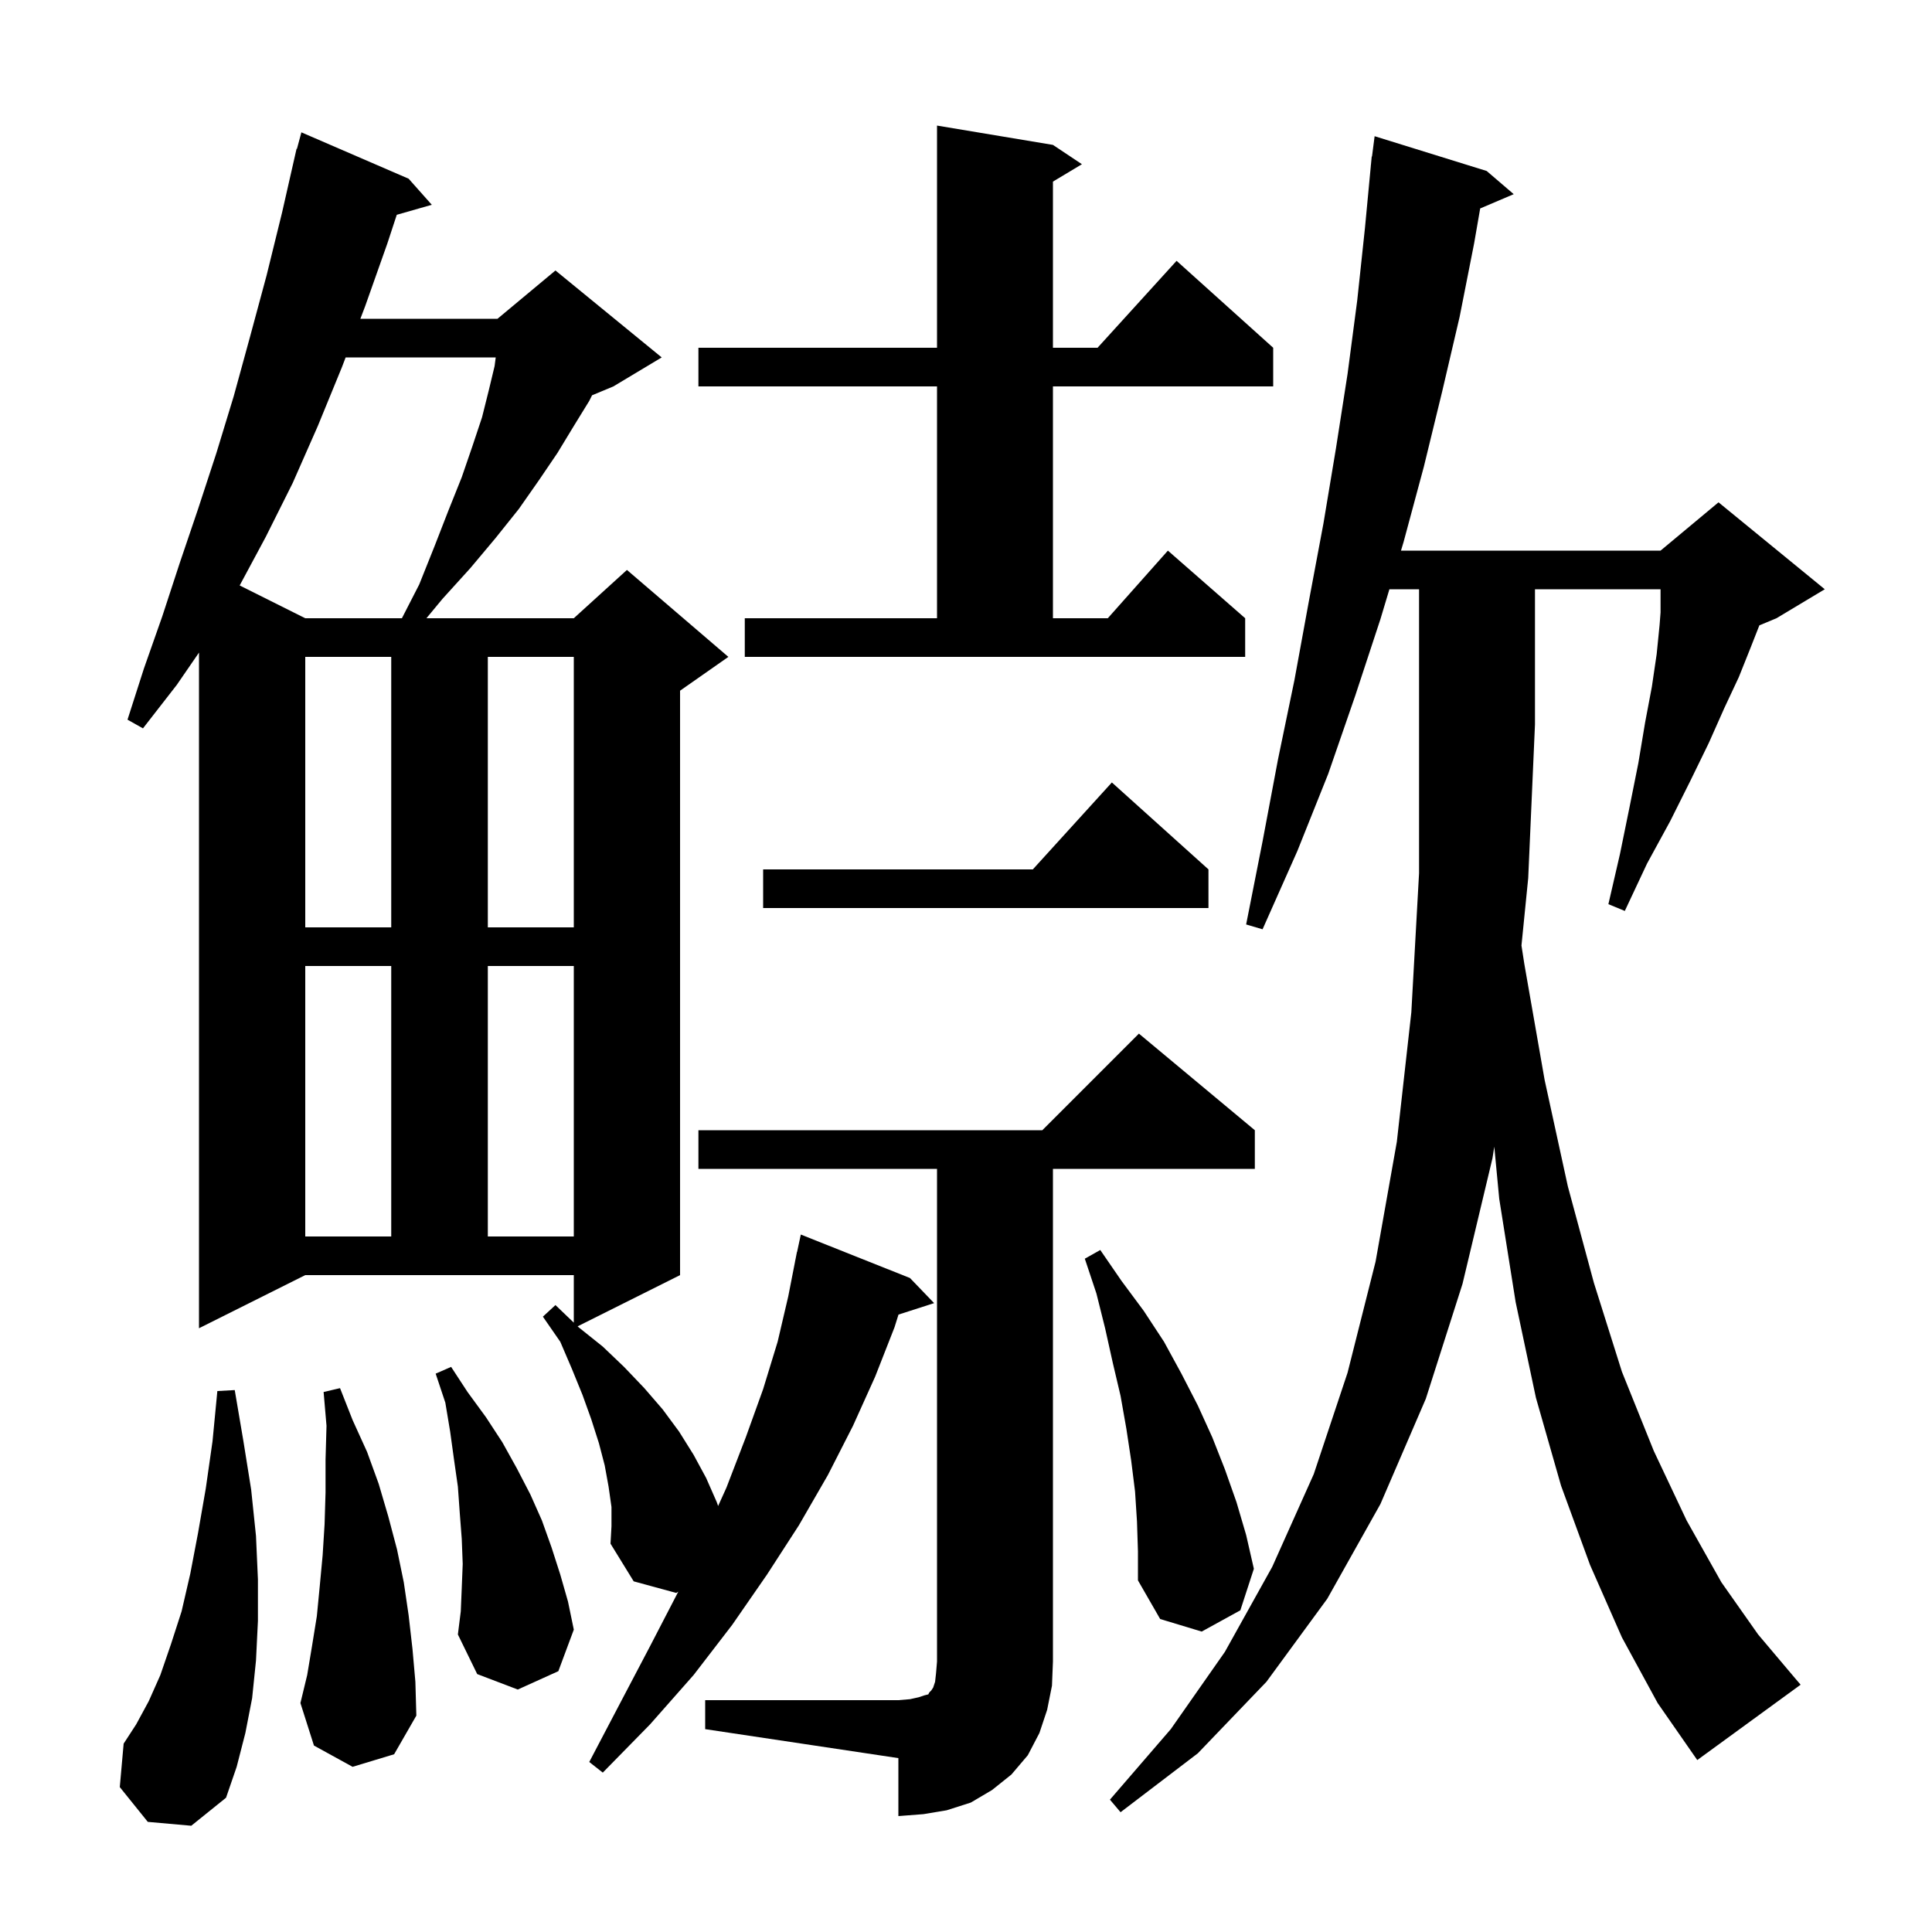 <svg xmlns="http://www.w3.org/2000/svg" xmlns:xlink="http://www.w3.org/1999/xlink" version="1.1" baseProfile="full" viewBox="0 0 200 200" width="200" height="200">
<g fill="black">
<path d="M 73.0 176.0 L 93.0 176.0 L 94.2 175.9 L 95.1 175.7 L 95.7 175.5 L 96.1 175.4 L 96.2 175.2 L 96.4 175.0 L 96.6 174.7 L 96.8 174.1 L 96.9 173.2 L 97.0 172.0 L 97.0 121.0 L 72.3 121.0 L 72.3 117.0 L 107.9 117.0 L 117.9 107.0 L 129.9 117.0 L 129.9 121.0 L 109.0 121.0 L 109.0 172.0 L 108.9 174.5 L 108.4 177.0 L 107.6 179.4 L 106.4 181.7 L 104.7 183.7 L 102.7 185.3 L 100.5 186.6 L 98.0 187.4 L 95.6 187.8 L 93.0 188.0 L 93.0 182.0 L 73.0 179.0 Z M 167.9 169.5 L 164.6 162.0 L 161.6 153.8 L 159.0 144.7 L 156.9 134.8 L 155.2 124.1 L 154.688 118.703 L 154.5 119.9 L 151.4 132.9 L 147.6 144.8 L 142.9 155.7 L 137.4 165.5 L 131.1 174.1 L 124.0 181.5 L 116.0 187.6 L 114.9 186.3 L 121.2 179.0 L 126.8 171.0 L 131.7 162.2 L 136.0 152.6 L 139.5 142.1 L 142.4 130.6 L 144.6 118.2 L 146.1 104.8 L 146.9 90.4 L 146.9 61.0 L 143.83 61.0 L 142.9 64.1 L 140.3 72.0 L 137.5 80.1 L 134.3 88.1 L 130.7 96.2 L 129.0 95.7 L 130.7 87.1 L 132.3 78.6 L 134.0 70.4 L 135.5 62.2 L 137.0 54.2 L 138.3 46.4 L 139.5 38.7 L 140.5 31.1 L 141.3 23.6 L 141.905 17.2 L 141.9 17.2 L 141.92 17.043 L 142.0 16.2 L 142.029 16.204 L 142.3 14.1 L 153.9 17.7 L 156.7 20.1 L 153.228 21.579 L 152.6 25.2 L 151.1 32.8 L 149.3 40.5 L 147.4 48.3 L 145.3 56.1 L 145.03 57.0 L 171.9 57.0 L 177.9 52.0 L 188.9 61.0 L 183.9 64.0 L 182.128 64.738 L 181.2 67.1 L 180.0 70.1 L 178.5 73.3 L 176.9 76.9 L 175.0 80.8 L 172.9 85.0 L 170.5 89.4 L 168.2 94.3 L 166.5 93.6 L 167.7 88.4 L 168.7 83.5 L 169.6 79.0 L 170.3 74.8 L 171.0 71.1 L 171.5 67.7 L 171.8 64.7 L 171.9 63.4 L 171.9 61.0 L 158.9 61.0 L 158.9 75.0 L 158.2 90.9 L 157.502 97.879 L 157.8 99.8 L 159.9 111.8 L 162.3 122.8 L 165.0 132.8 L 167.9 142.0 L 171.2 150.2 L 174.6 157.4 L 178.2 163.8 L 182.0 169.2 L 185.8 173.7 L 186.4 174.4 L 175.7 182.2 L 171.6 176.3 Z M 15.3 188.6 L 12.4 185.0 L 12.8 180.5 L 14.1 178.5 L 15.4 176.1 L 16.6 173.4 L 17.7 170.2 L 18.8 166.8 L 19.7 162.9 L 20.5 158.7 L 21.3 154.1 L 22.0 149.2 L 22.5 144.0 L 24.3 143.9 L 25.2 149.2 L 26.0 154.2 L 26.5 159.0 L 26.7 163.5 L 26.7 167.8 L 26.5 171.9 L 26.1 175.8 L 25.4 179.4 L 24.5 182.9 L 23.4 186.1 L 19.8 189.0 Z M 63.3 156.0 L 63.0 153.9 L 62.6 151.7 L 62.0 149.4 L 61.2 146.9 L 60.3 144.4 L 59.2 141.7 L 58.0 138.9 L 56.2 136.3 L 57.5 135.1 L 59.4 136.921 L 59.4 132.0 L 31.6 132.0 L 20.6 137.5 L 20.6 67.555 L 18.3 70.9 L 14.8 75.4 L 13.2 74.5 L 14.9 69.2 L 16.8 63.8 L 18.6 58.3 L 20.5 52.7 L 22.4 46.9 L 24.2 41.0 L 25.9 34.8 L 27.6 28.5 L 29.2 22.0 L 30.7 15.4 L 30.739 15.411 L 31.2 13.7 L 42.3 18.5 L 44.7 21.2 L 41.073 22.236 L 40.1 25.2 L 37.8 31.7 L 37.305 33.0 L 51.5 33.0 L 57.5 28.0 L 68.5 37.0 L 63.5 40.0 L 61.289 40.921 L 61.0 41.5 L 59.4 44.1 L 57.7 46.9 L 55.8 49.7 L 53.7 52.7 L 51.3 55.7 L 48.7 58.8 L 45.8 62.0 L 44.143 64.0 L 59.4 64.0 L 64.9 59.0 L 75.4 68.0 L 70.4 71.5 L 70.4 132.0 L 59.797 137.301 L 59.9 137.4 L 62.4 139.4 L 64.6 141.5 L 66.7 143.7 L 68.6 145.9 L 70.3 148.2 L 71.8 150.6 L 73.1 153.0 L 74.2 155.5 L 74.339 155.901 L 75.2 154.0 L 77.2 148.8 L 79.0 143.8 L 80.5 138.9 L 81.6 134.2 L 82.304 130.601 L 82.3 130.6 L 82.35 130.367 L 82.5 129.6 L 82.514 129.603 L 82.9 127.8 L 94.2 132.3 L 96.7 134.9 L 93.012 136.085 L 92.6 137.4 L 90.6 142.5 L 88.3 147.6 L 85.7 152.7 L 82.7 157.9 L 79.4 163.0 L 75.8 168.2 L 71.8 173.4 L 67.3 178.5 L 62.4 183.5 L 61.0 182.4 L 64.2 176.3 L 67.3 170.4 L 70.2 164.8 L 70.215 164.767 L 70.0 164.9 L 65.6 163.7 L 63.2 159.8 L 63.3 158.0 Z M 36.5 182.9 L 32.5 180.7 L 31.1 176.3 L 31.8 173.4 L 32.3 170.4 L 32.8 167.3 L 33.1 164.2 L 33.4 161.0 L 33.6 157.8 L 33.7 154.5 L 33.7 151.1 L 33.8 147.6 L 33.5 144.1 L 35.2 143.7 L 36.5 147.0 L 38.0 150.3 L 39.2 153.6 L 40.2 157.0 L 41.1 160.4 L 41.8 163.8 L 42.3 167.2 L 42.7 170.7 L 43.0 174.1 L 43.1 177.6 L 40.8 181.6 Z M 47.8 164.4 L 47.9 161.9 L 47.8 159.3 L 47.6 156.7 L 47.4 153.9 L 47.0 151.1 L 46.6 148.2 L 46.1 145.2 L 45.1 142.2 L 46.7 141.5 L 48.4 144.1 L 50.3 146.7 L 52.0 149.3 L 53.5 152.0 L 54.9 154.7 L 56.1 157.4 L 57.1 160.2 L 58.0 163.0 L 58.8 165.8 L 59.4 168.7 L 57.8 173.0 L 53.6 174.9 L 49.4 173.3 L 47.4 169.2 L 47.7 166.8 Z M 117.7 157.5 L 117.5 154.4 L 117.1 151.2 L 116.6 147.9 L 116.0 144.5 L 115.2 141.1 L 114.4 137.5 L 113.5 133.9 L 112.3 130.3 L 113.9 129.4 L 116.1 132.6 L 118.4 135.7 L 120.5 138.9 L 122.3 142.2 L 124.0 145.5 L 125.5 148.8 L 126.8 152.1 L 128.0 155.5 L 129.0 158.9 L 129.8 162.4 L 128.4 166.7 L 124.4 168.9 L 120.1 167.6 L 117.8 163.6 L 117.8 160.6 Z M 31.6 100.0 L 31.6 128.0 L 40.5 128.0 L 40.5 100.0 Z M 50.5 100.0 L 50.5 128.0 L 59.4 128.0 L 59.4 100.0 Z M 31.6 68.0 L 31.6 96.0 L 40.5 96.0 L 40.5 68.0 Z M 50.5 68.0 L 50.5 96.0 L 59.4 96.0 L 59.4 68.0 Z M 125.1 90.0 L 125.1 94.0 L 79.0 94.0 L 79.0 90.0 L 106.918 90.0 L 115.1 81.0 Z M 77.1 64.0 L 97.0 64.0 L 97.0 40.0 L 72.3 40.0 L 72.3 36.0 L 97.0 36.0 L 97.0 13.0 L 109.0 15.0 L 112.0 17.0 L 109.0 18.8 L 109.0 36.0 L 113.618 36.0 L 121.8 27.0 L 131.8 36.0 L 131.8 40.0 L 109.0 40.0 L 109.0 64.0 L 114.678 64.0 L 120.9 57.0 L 128.9 64.0 L 128.9 68.0 L 77.1 68.0 Z M 35.781 37.0 L 35.4 38.0 L 32.9 44.1 L 30.3 50.0 L 27.5 55.6 L 24.812 60.606 L 31.6 64.0 L 41.605 64.0 L 43.4 60.5 L 45.0 56.5 L 46.4 52.9 L 47.8 49.4 L 48.9 46.2 L 49.9 43.2 L 50.6 40.4 L 51.2 37.9 L 51.317 37.0 Z " />
</g>
</svg>

